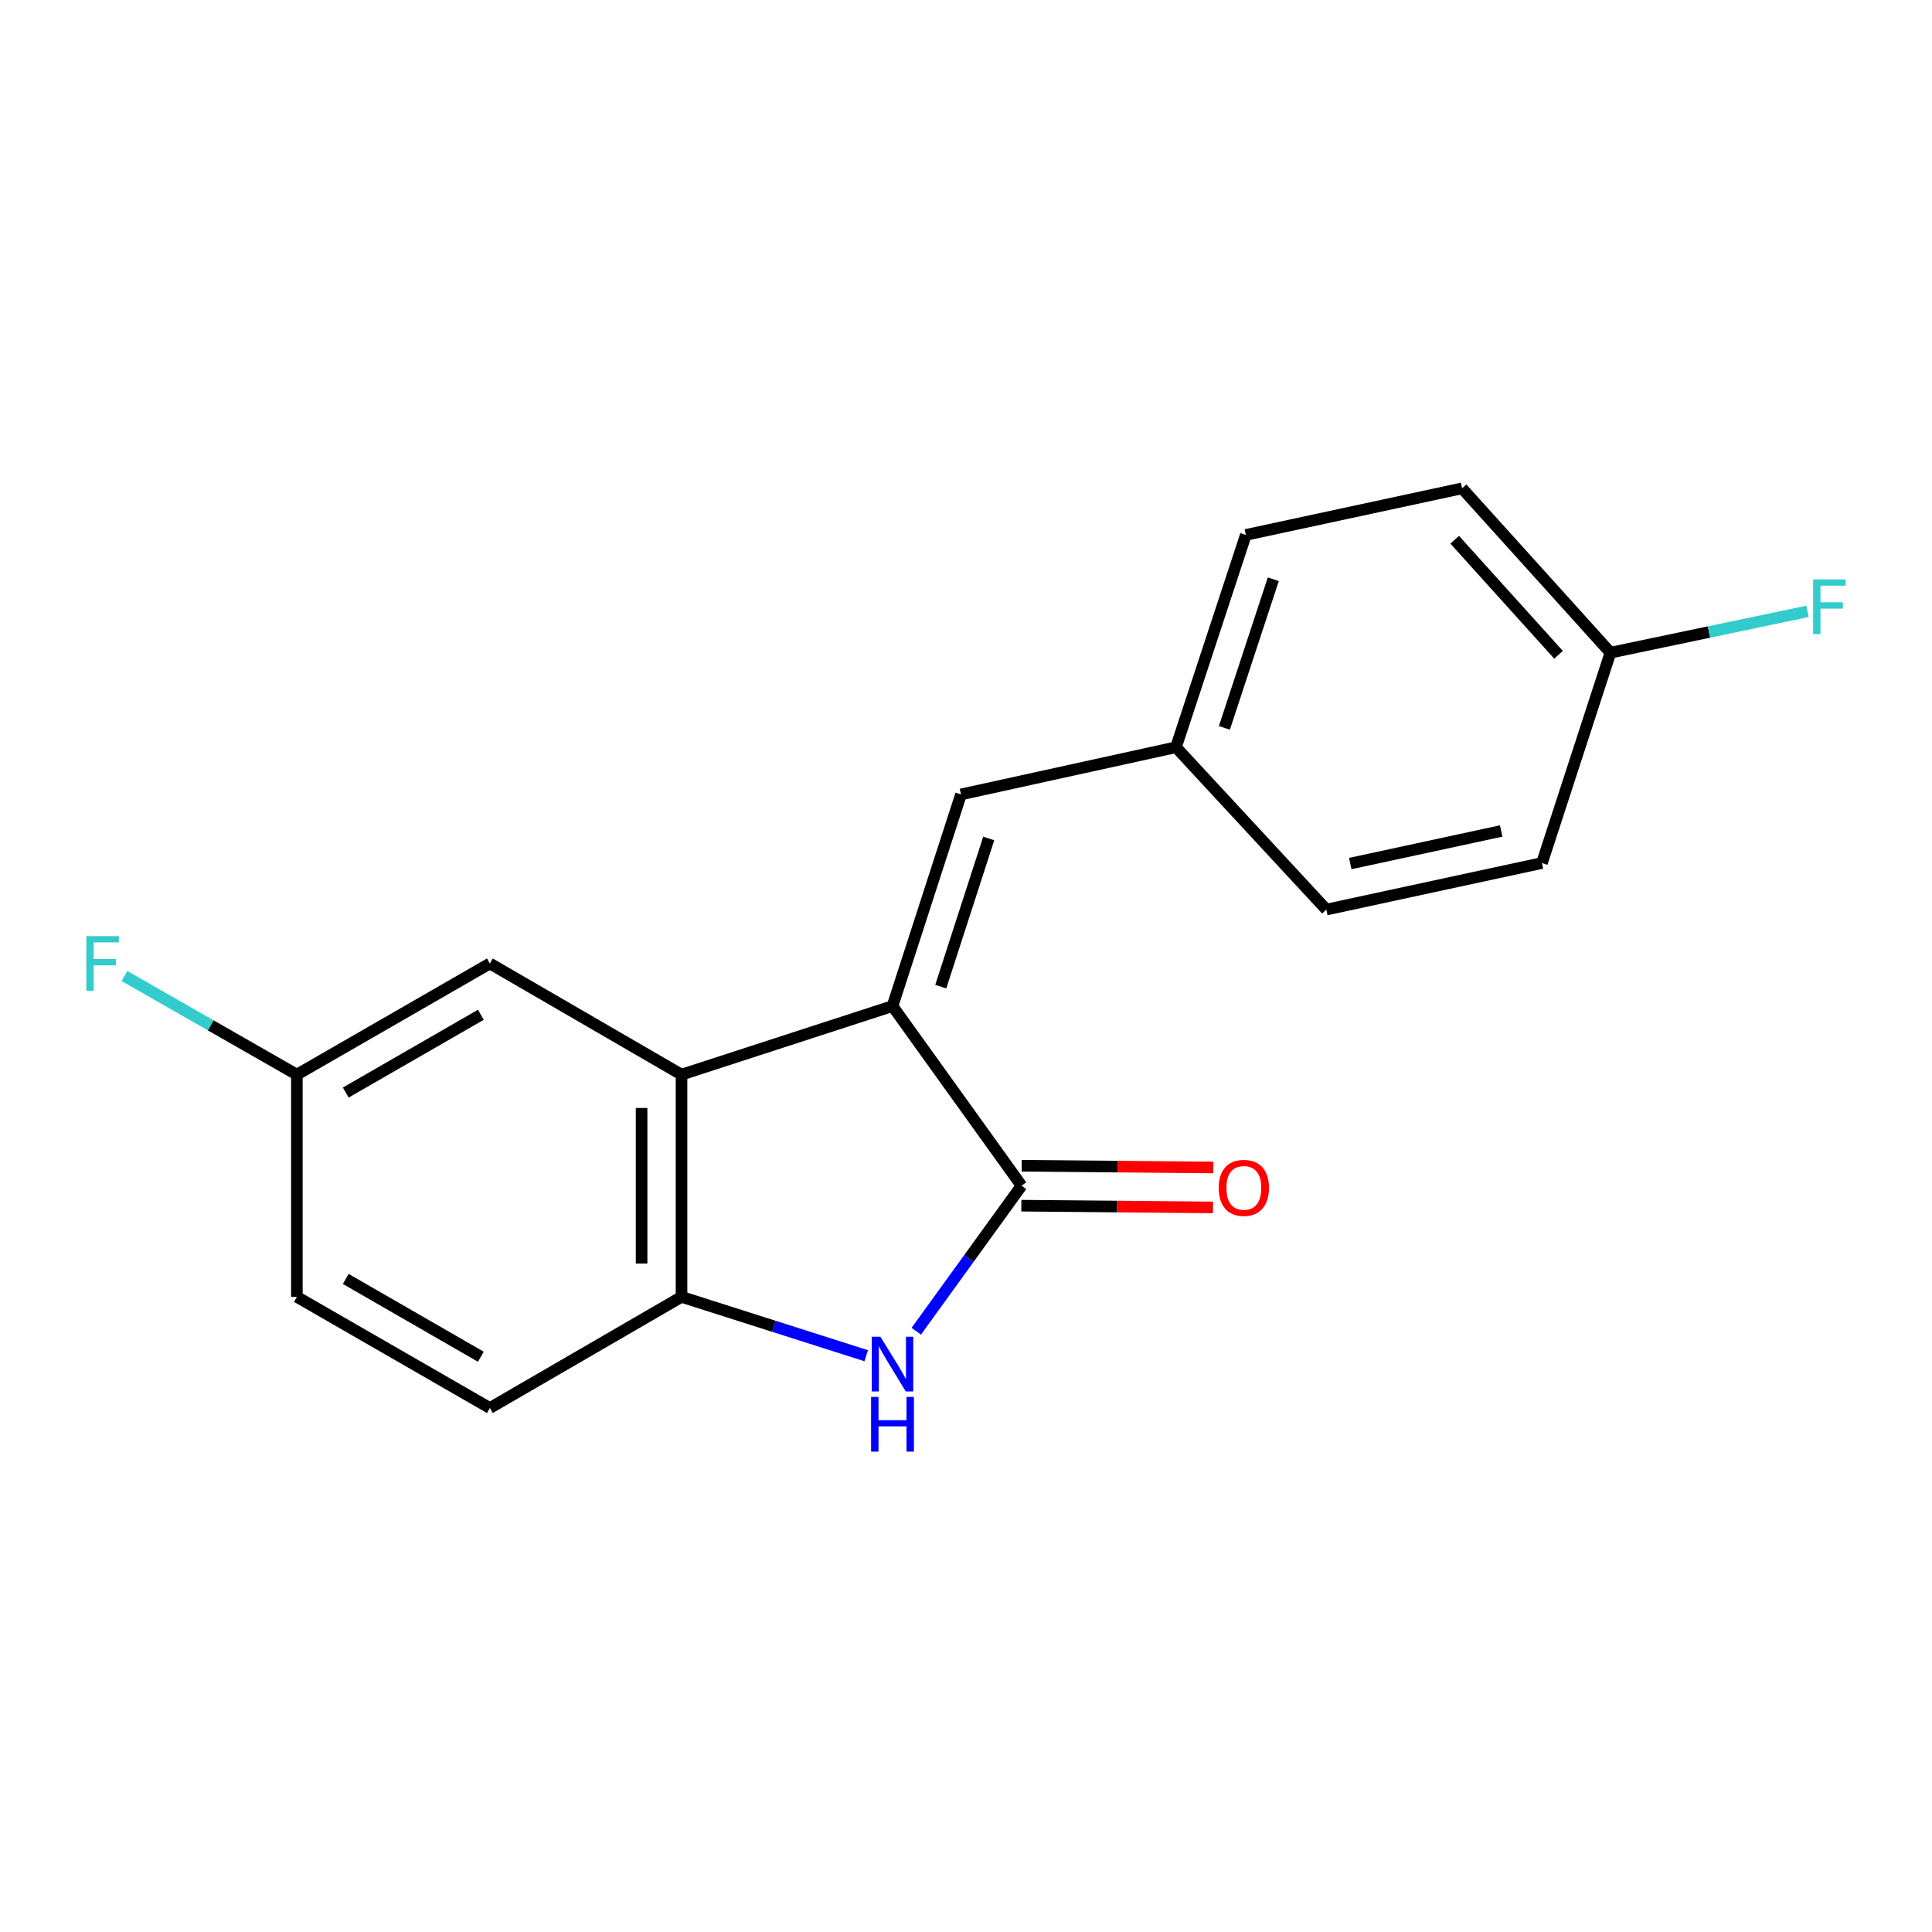 <?xml version='1.0' encoding='iso-8859-1'?>
<svg version='1.1' baseProfile='full'
              xmlns='http://www.w3.org/2000/svg'
                      xmlns:rdkit='http://www.rdkit.org/xml'
                      xmlns:xlink='http://www.w3.org/1999/xlink'
                  xml:space='preserve'
width='1000px' height='1000px' viewBox='0 0 1000 1000'>
<!-- END OF HEADER -->
<rect style='opacity:1.0;fill:#FFFFFF;stroke:none' width='1000' height='1000' x='0' y='0'> </rect>
<path class='bond-0' d='M 461.954,520.74 L 528.744,613.724' style='fill:none;fill-rule:evenodd;stroke:#000000;stroke-width:6px;stroke-linecap:butt;stroke-linejoin:miter;stroke-opacity:1' />
<path class='bond-2' d='M 461.954,520.74 L 352.754,556.225' style='fill:none;fill-rule:evenodd;stroke:#000000;stroke-width:6px;stroke-linecap:butt;stroke-linejoin:miter;stroke-opacity:1' />
<path class='bond-4' d='M 461.954,520.74 L 497.416,411.195' style='fill:none;fill-rule:evenodd;stroke:#000000;stroke-width:6px;stroke-linecap:butt;stroke-linejoin:miter;stroke-opacity:1' />
<path class='bond-4' d='M 486.939,510.674 L 511.763,433.993' style='fill:none;fill-rule:evenodd;stroke:#000000;stroke-width:6px;stroke-linecap:butt;stroke-linejoin:miter;stroke-opacity:1' />
<path class='bond-1' d='M 528.744,613.724 L 501.501,651.385' style='fill:none;fill-rule:evenodd;stroke:#000000;stroke-width:6px;stroke-linecap:butt;stroke-linejoin:miter;stroke-opacity:1' />
<path class='bond-1' d='M 501.501,651.385 L 474.258,689.045' style='fill:none;fill-rule:evenodd;stroke:#0000FF;stroke-width:6px;stroke-linecap:butt;stroke-linejoin:miter;stroke-opacity:1' />
<path class='bond-6' d='M 528.651,624.059 L 578.247,624.505' style='fill:none;fill-rule:evenodd;stroke:#000000;stroke-width:6px;stroke-linecap:butt;stroke-linejoin:miter;stroke-opacity:1' />
<path class='bond-6' d='M 578.247,624.505 L 627.842,624.95' style='fill:none;fill-rule:evenodd;stroke:#FF0000;stroke-width:6px;stroke-linecap:butt;stroke-linejoin:miter;stroke-opacity:1' />
<path class='bond-6' d='M 528.837,603.389 L 578.432,603.835' style='fill:none;fill-rule:evenodd;stroke:#000000;stroke-width:6px;stroke-linecap:butt;stroke-linejoin:miter;stroke-opacity:1' />
<path class='bond-6' d='M 578.432,603.835 L 628.028,604.28' style='fill:none;fill-rule:evenodd;stroke:#FF0000;stroke-width:6px;stroke-linecap:butt;stroke-linejoin:miter;stroke-opacity:1' />
<path class='bond-18' d='M 448.349,701.719 L 400.552,686.489' style='fill:none;fill-rule:evenodd;stroke:#0000FF;stroke-width:6px;stroke-linecap:butt;stroke-linejoin:miter;stroke-opacity:1' />
<path class='bond-18' d='M 400.552,686.489 L 352.754,671.258' style='fill:none;fill-rule:evenodd;stroke:#000000;stroke-width:6px;stroke-linecap:butt;stroke-linejoin:miter;stroke-opacity:1' />
<path class='bond-3' d='M 352.754,556.225 L 352.754,671.258' style='fill:none;fill-rule:evenodd;stroke:#000000;stroke-width:6px;stroke-linecap:butt;stroke-linejoin:miter;stroke-opacity:1' />
<path class='bond-3' d='M 332.084,573.48 L 332.084,654.003' style='fill:none;fill-rule:evenodd;stroke:#000000;stroke-width:6px;stroke-linecap:butt;stroke-linejoin:miter;stroke-opacity:1' />
<path class='bond-5' d='M 352.754,556.225 L 253.557,498.702' style='fill:none;fill-rule:evenodd;stroke:#000000;stroke-width:6px;stroke-linecap:butt;stroke-linejoin:miter;stroke-opacity:1' />
<path class='bond-7' d='M 352.754,671.258 L 253.557,728.792' style='fill:none;fill-rule:evenodd;stroke:#000000;stroke-width:6px;stroke-linecap:butt;stroke-linejoin:miter;stroke-opacity:1' />
<path class='bond-8' d='M 497.416,411.195 L 608.683,386.769' style='fill:none;fill-rule:evenodd;stroke:#000000;stroke-width:6px;stroke-linecap:butt;stroke-linejoin:miter;stroke-opacity:1' />
<path class='bond-9' d='M 253.557,498.702 L 153.659,556.225' style='fill:none;fill-rule:evenodd;stroke:#000000;stroke-width:6px;stroke-linecap:butt;stroke-linejoin:miter;stroke-opacity:1' />
<path class='bond-9' d='M 248.887,525.244 L 178.959,565.51' style='fill:none;fill-rule:evenodd;stroke:#000000;stroke-width:6px;stroke-linecap:butt;stroke-linejoin:miter;stroke-opacity:1' />
<path class='bond-20' d='M 253.557,728.792 L 153.659,671.258' style='fill:none;fill-rule:evenodd;stroke:#000000;stroke-width:6px;stroke-linecap:butt;stroke-linejoin:miter;stroke-opacity:1' />
<path class='bond-20' d='M 248.889,702.249 L 178.96,661.976' style='fill:none;fill-rule:evenodd;stroke:#000000;stroke-width:6px;stroke-linecap:butt;stroke-linejoin:miter;stroke-opacity:1' />
<path class='bond-14' d='M 608.683,386.769 L 686.509,470.797' style='fill:none;fill-rule:evenodd;stroke:#000000;stroke-width:6px;stroke-linecap:butt;stroke-linejoin:miter;stroke-opacity:1' />
<path class='bond-15' d='M 608.683,386.769 L 644.845,276.869' style='fill:none;fill-rule:evenodd;stroke:#000000;stroke-width:6px;stroke-linecap:butt;stroke-linejoin:miter;stroke-opacity:1' />
<path class='bond-15' d='M 633.743,376.745 L 659.056,299.815' style='fill:none;fill-rule:evenodd;stroke:#000000;stroke-width:6px;stroke-linecap:butt;stroke-linejoin:miter;stroke-opacity:1' />
<path class='bond-11' d='M 153.659,556.225 L 153.659,671.258' style='fill:none;fill-rule:evenodd;stroke:#000000;stroke-width:6px;stroke-linecap:butt;stroke-linejoin:miter;stroke-opacity:1' />
<path class='bond-12' d='M 153.659,556.225 L 109.041,530.7' style='fill:none;fill-rule:evenodd;stroke:#000000;stroke-width:6px;stroke-linecap:butt;stroke-linejoin:miter;stroke-opacity:1' />
<path class='bond-12' d='M 109.041,530.7 L 64.423,505.176' style='fill:none;fill-rule:evenodd;stroke:#33CCCC;stroke-width:6px;stroke-linecap:butt;stroke-linejoin:miter;stroke-opacity:1' />
<path class='bond-10' d='M 833.559,337.825 L 756.778,252.765' style='fill:none;fill-rule:evenodd;stroke:#000000;stroke-width:6px;stroke-linecap:butt;stroke-linejoin:miter;stroke-opacity:1' />
<path class='bond-10' d='M 806.698,338.917 L 752.951,279.374' style='fill:none;fill-rule:evenodd;stroke:#000000;stroke-width:6px;stroke-linecap:butt;stroke-linejoin:miter;stroke-opacity:1' />
<path class='bond-13' d='M 833.559,337.825 L 884.569,327.131' style='fill:none;fill-rule:evenodd;stroke:#000000;stroke-width:6px;stroke-linecap:butt;stroke-linejoin:miter;stroke-opacity:1' />
<path class='bond-13' d='M 884.569,327.131 L 935.578,316.437' style='fill:none;fill-rule:evenodd;stroke:#33CCCC;stroke-width:6px;stroke-linecap:butt;stroke-linejoin:miter;stroke-opacity:1' />
<path class='bond-19' d='M 833.559,337.825 L 798.109,446.703' style='fill:none;fill-rule:evenodd;stroke:#000000;stroke-width:6px;stroke-linecap:butt;stroke-linejoin:miter;stroke-opacity:1' />
<path class='bond-16' d='M 686.509,470.797 L 798.109,446.703' style='fill:none;fill-rule:evenodd;stroke:#000000;stroke-width:6px;stroke-linecap:butt;stroke-linejoin:miter;stroke-opacity:1' />
<path class='bond-16' d='M 698.887,446.977 L 777.007,430.112' style='fill:none;fill-rule:evenodd;stroke:#000000;stroke-width:6px;stroke-linecap:butt;stroke-linejoin:miter;stroke-opacity:1' />
<path class='bond-17' d='M 644.845,276.869 L 756.778,252.765' style='fill:none;fill-rule:evenodd;stroke:#000000;stroke-width:6px;stroke-linecap:butt;stroke-linejoin:miter;stroke-opacity:1' />
<path  class='atom-2' d='M 455.694 691.894
L 464.974 706.894
Q 465.894 708.374, 467.374 711.054
Q 468.854 713.734, 468.934 713.894
L 468.934 691.894
L 472.694 691.894
L 472.694 720.214
L 468.814 720.214
L 458.854 703.814
Q 457.694 701.894, 456.454 699.694
Q 455.254 697.494, 454.894 696.814
L 454.894 720.214
L 451.214 720.214
L 451.214 691.894
L 455.694 691.894
' fill='#0000FF'/>
<path  class='atom-2' d='M 450.874 723.046
L 454.714 723.046
L 454.714 735.086
L 469.194 735.086
L 469.194 723.046
L 473.034 723.046
L 473.034 751.366
L 469.194 751.366
L 469.194 738.286
L 454.714 738.286
L 454.714 751.366
L 450.874 751.366
L 450.874 723.046
' fill='#0000FF'/>
<path  class='atom-7' d='M 630.812 614.838
Q 630.812 608.038, 634.172 604.238
Q 637.532 600.438, 643.812 600.438
Q 650.092 600.438, 653.452 604.238
Q 656.812 608.038, 656.812 614.838
Q 656.812 621.718, 653.412 625.638
Q 650.012 629.518, 643.812 629.518
Q 637.572 629.518, 634.172 625.638
Q 630.812 621.758, 630.812 614.838
M 643.812 626.318
Q 648.132 626.318, 650.452 623.438
Q 652.812 620.518, 652.812 614.838
Q 652.812 609.278, 650.452 606.478
Q 648.132 603.638, 643.812 603.638
Q 639.492 603.638, 637.132 606.438
Q 634.812 609.238, 634.812 614.838
Q 634.812 620.558, 637.132 623.438
Q 639.492 626.318, 643.812 626.318
' fill='#FF0000'/>
<path  class='atom-13' d='M 44.687 484.542
L 61.527 484.542
L 61.527 487.782
L 48.487 487.782
L 48.487 496.382
L 60.087 496.382
L 60.087 499.662
L 48.487 499.662
L 48.487 512.862
L 44.687 512.862
L 44.687 484.542
' fill='#33CCCC'/>
<path  class='atom-14' d='M 938.473 299.905
L 955.313 299.905
L 955.313 303.145
L 942.273 303.145
L 942.273 311.745
L 953.873 311.745
L 953.873 315.025
L 942.273 315.025
L 942.273 328.225
L 938.473 328.225
L 938.473 299.905
' fill='#33CCCC'/>
</svg>
